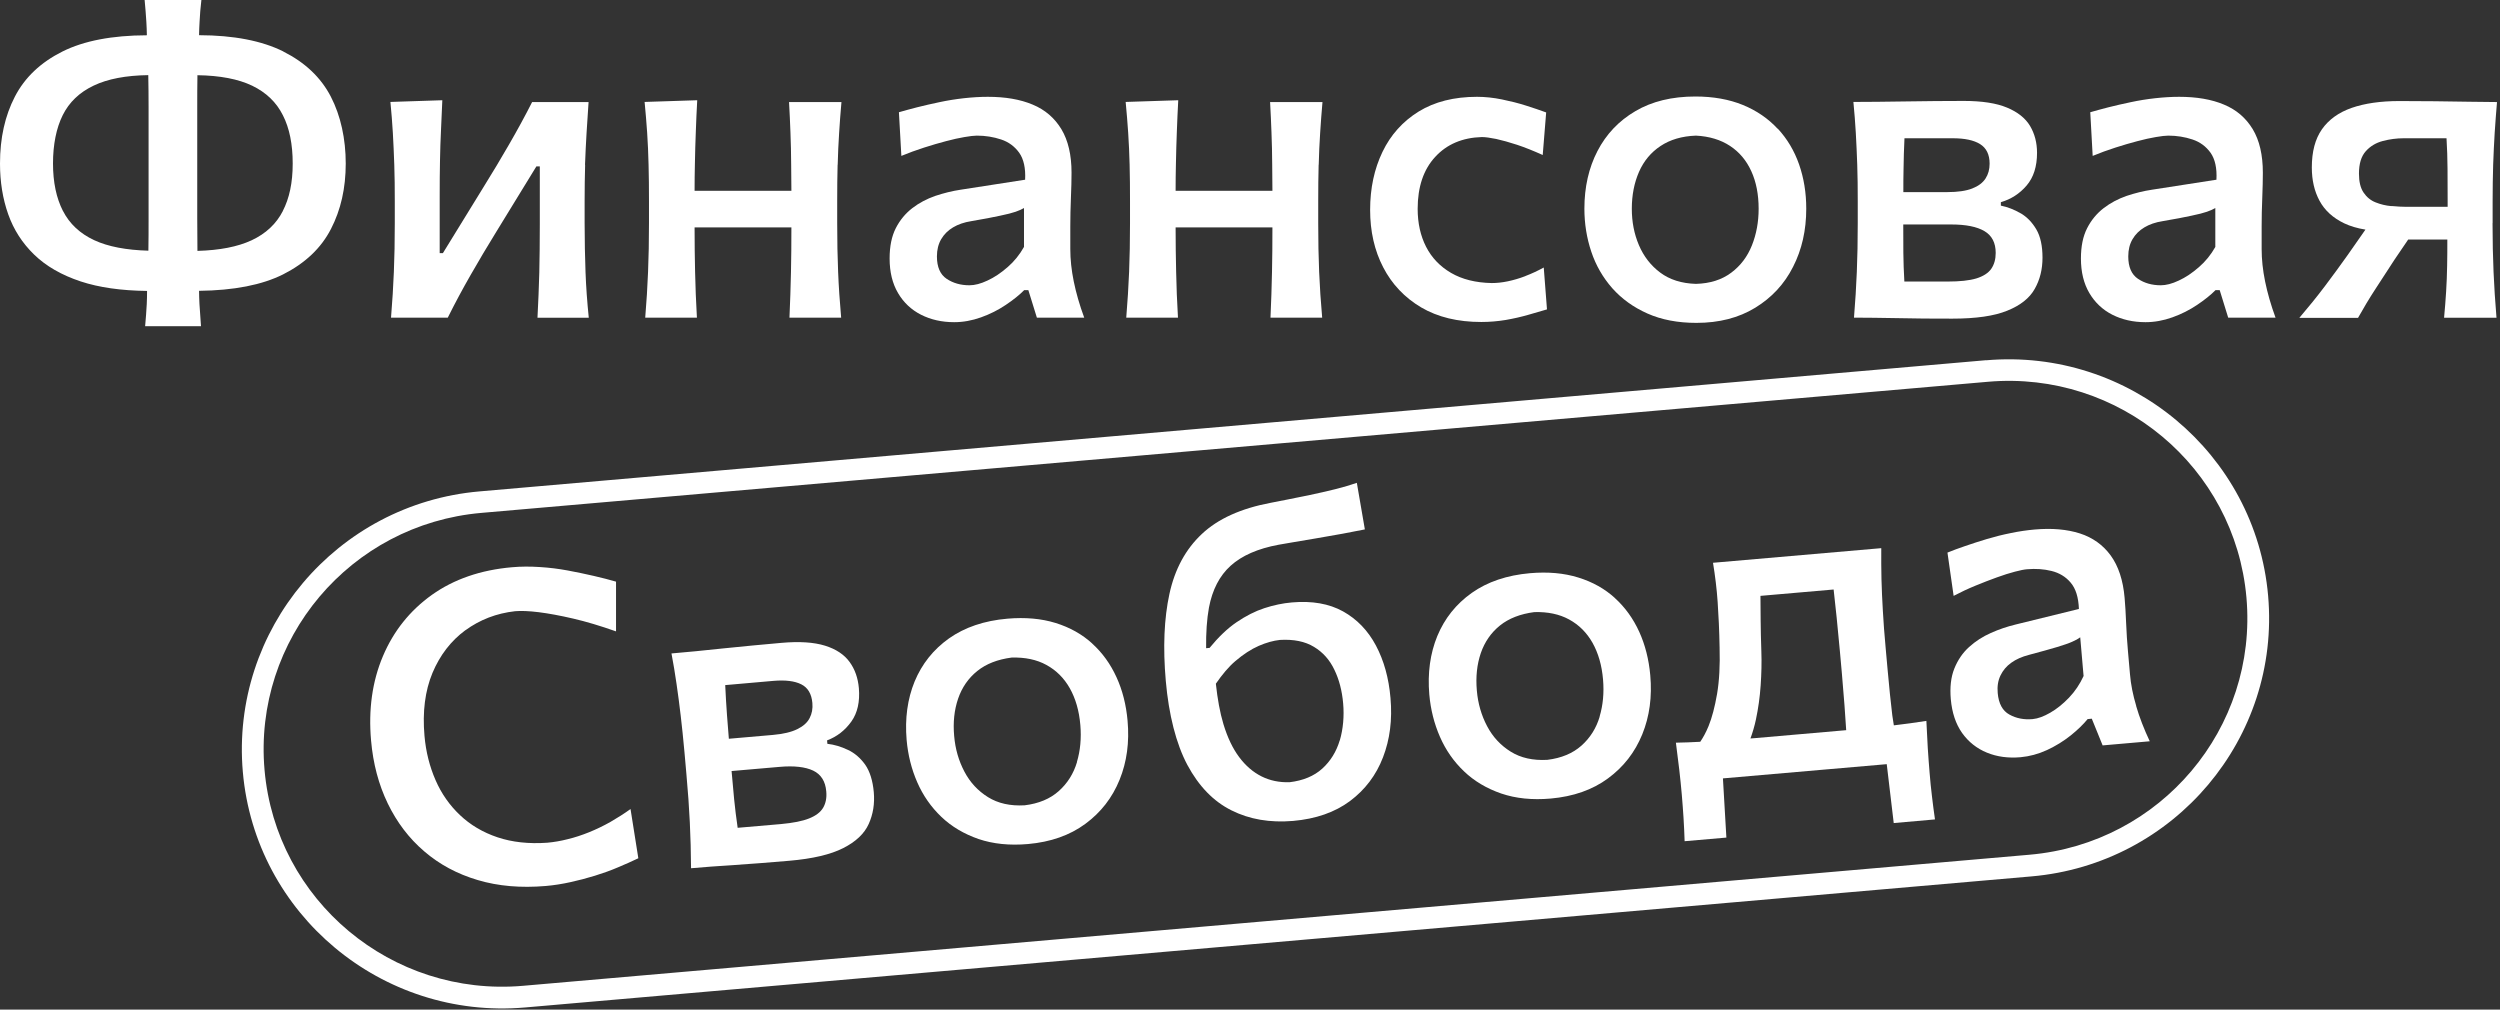 <?xml version="1.0" encoding="UTF-8"?> <svg xmlns="http://www.w3.org/2000/svg" viewBox="0 0 89.143 36" fill="none"><rect x="0" y="0" width="89.143" height="36" fill="#333333" stroke="none"/><g clip-path="url(#clip0_2014_641)"><path d="M10.101 1.834C9.335 1.453 8.334 1.258 7.098 1.255C7.102 1.097 7.105 0.938 7.116 0.784C7.127 0.536 7.149 0.273 7.181 0H5.157C5.183 0.273 5.204 0.536 5.219 0.787C5.23 0.938 5.233 1.1 5.237 1.258C3.997 1.262 2.996 1.453 2.226 1.837C1.449 2.226 0.885 2.761 0.531 3.445C0.177 4.128 0 4.922 0 5.832C0 6.487 0.098 7.091 0.293 7.641C0.488 8.191 0.795 8.669 1.218 9.079C1.641 9.489 2.194 9.809 2.88 10.036C3.531 10.251 4.322 10.363 5.244 10.374C5.244 10.532 5.24 10.69 5.233 10.841C5.219 11.089 5.201 11.352 5.175 11.632H7.167C7.145 11.355 7.127 11.089 7.112 10.837C7.102 10.683 7.102 10.528 7.098 10.37C8.338 10.356 9.342 10.161 10.094 9.784C10.878 9.388 11.449 8.849 11.8 8.166C12.154 7.483 12.328 6.706 12.328 5.832C12.328 4.958 12.15 4.128 11.796 3.445C11.442 2.761 10.875 2.226 10.101 1.837V1.834ZM2.244 7.522C2.009 7.062 1.89 6.497 1.89 5.829C1.89 5.16 2.006 4.57 2.237 4.106C2.468 3.642 2.833 3.294 3.339 3.053C3.842 2.812 4.492 2.69 5.287 2.679C5.295 3.053 5.298 3.445 5.298 3.851V7.767C5.298 8.173 5.298 8.565 5.291 8.939C4.503 8.917 3.856 8.795 3.361 8.565C2.851 8.328 2.479 7.979 2.244 7.519V7.522ZM10.087 7.522C9.852 7.982 9.48 8.331 8.97 8.569C8.475 8.799 7.832 8.924 7.04 8.946C7.04 8.946 7.04 8.946 7.04 8.942C7.037 8.572 7.033 8.18 7.033 7.774V3.855C7.033 3.448 7.033 3.056 7.04 2.682C7.846 2.693 8.497 2.819 8.992 3.056C9.491 3.297 9.856 3.646 10.087 4.11C10.322 4.57 10.437 5.145 10.437 5.832C10.437 6.519 10.318 7.069 10.083 7.526L10.087 7.522Z" fill="white"></path><path d="M20.86 5.879C20.875 5.483 20.893 5.106 20.915 4.743C20.936 4.38 20.962 4.013 20.987 3.639H18.974C18.721 4.139 18.446 4.642 18.153 5.149C17.861 5.656 17.557 6.163 17.239 6.674L15.793 9.025H15.678V6.983C15.678 6.53 15.681 6.113 15.689 5.731C15.696 5.35 15.707 4.987 15.725 4.638C15.739 4.29 15.757 3.937 15.772 3.574L13.921 3.635C13.958 4.006 13.986 4.376 14.008 4.739C14.03 5.102 14.044 5.483 14.059 5.875C14.073 6.267 14.077 6.706 14.077 7.181V7.954C14.077 8.594 14.066 9.173 14.044 9.694C14.023 10.215 13.99 10.758 13.943 11.326H15.967C16.22 10.816 16.495 10.305 16.787 9.795C17.08 9.284 17.384 8.77 17.702 8.256L19.126 5.933H19.248V8.008C19.248 8.633 19.241 9.201 19.23 9.719C19.216 10.237 19.194 10.773 19.165 11.33H20.994C20.936 10.762 20.897 10.219 20.878 9.698C20.86 9.176 20.846 8.597 20.846 7.957V7.184C20.846 6.71 20.853 6.274 20.864 5.879H20.86Z" fill="white"></path><path d="M29.87 5.875C29.881 5.48 29.896 5.099 29.921 4.739C29.943 4.38 29.971 4.013 30.004 3.639H28.135C28.157 4.009 28.172 4.376 28.186 4.739C28.201 5.099 28.208 5.48 28.211 5.875C28.215 6.163 28.219 6.476 28.219 6.803H24.767C24.767 6.465 24.771 6.145 24.778 5.85C24.785 5.447 24.796 5.063 24.811 4.692C24.825 4.322 24.839 3.952 24.861 3.574L22.985 3.635C23.022 4.006 23.05 4.372 23.076 4.735C23.101 5.099 23.116 5.476 23.126 5.872C23.137 6.271 23.141 6.706 23.141 7.181V7.954C23.141 8.586 23.13 9.169 23.108 9.694C23.087 10.219 23.054 10.765 23.007 11.326H24.85C24.818 10.765 24.796 10.219 24.785 9.694C24.774 9.212 24.767 8.68 24.767 8.108H28.219C28.219 8.68 28.215 9.212 28.204 9.694C28.193 10.219 28.175 10.765 28.15 11.326H29.993C29.943 10.765 29.906 10.219 29.885 9.694C29.863 9.169 29.852 8.586 29.852 7.954V7.181C29.852 6.706 29.856 6.271 29.867 5.872L29.87 5.875Z" fill="white"></path><path d="M38.164 8.885V8.065C38.164 7.749 38.172 7.414 38.186 7.058C38.201 6.702 38.208 6.404 38.208 6.159C38.208 5.527 38.088 5.009 37.846 4.606C37.604 4.207 37.264 3.912 36.82 3.729C36.376 3.542 35.844 3.452 35.223 3.452C34.948 3.452 34.662 3.47 34.37 3.502C34.077 3.535 33.788 3.581 33.502 3.642C33.217 3.704 32.949 3.761 32.7 3.826C32.45 3.891 32.237 3.948 32.053 4.002L32.14 5.559C32.4 5.451 32.667 5.354 32.946 5.264C33.224 5.174 33.484 5.099 33.73 5.034C33.976 4.969 34.196 4.919 34.391 4.887C34.586 4.854 34.731 4.836 34.832 4.836C35.14 4.836 35.425 4.883 35.696 4.973C35.967 5.063 36.18 5.221 36.343 5.448C36.502 5.674 36.574 5.994 36.553 6.408L34.258 6.764C33.95 6.81 33.647 6.886 33.347 6.986C33.047 7.091 32.772 7.235 32.53 7.422C32.288 7.609 32.089 7.846 31.941 8.137C31.793 8.428 31.721 8.788 31.721 9.216C31.721 9.701 31.822 10.111 32.021 10.449C32.219 10.787 32.494 11.046 32.841 11.222C33.188 11.398 33.582 11.488 34.023 11.488C34.341 11.488 34.659 11.431 34.98 11.316C35.302 11.201 35.595 11.053 35.862 10.873C36.13 10.694 36.35 10.517 36.52 10.345H36.668L36.972 11.326H38.66C38.493 10.873 38.37 10.442 38.287 10.036C38.204 9.629 38.164 9.245 38.164 8.881V8.885ZM36.516 8.799C36.357 9.083 36.159 9.327 35.924 9.529C35.689 9.734 35.454 9.892 35.212 10.003C34.969 10.118 34.756 10.172 34.568 10.172C34.258 10.172 33.987 10.097 33.755 9.942C33.524 9.787 33.408 9.521 33.408 9.144C33.408 8.907 33.459 8.702 33.56 8.529C33.661 8.356 33.802 8.216 33.983 8.108C34.164 8 34.38 7.925 34.637 7.885C35.078 7.81 35.421 7.745 35.663 7.691C35.906 7.641 36.09 7.594 36.213 7.551C36.336 7.508 36.433 7.465 36.513 7.418V8.795L36.516 8.799Z" fill="white"></path><path d="M47.022 5.875C47.033 5.48 47.048 5.099 47.073 4.739C47.095 4.38 47.124 4.013 47.156 3.639H45.288C45.309 4.009 45.324 4.376 45.338 4.739C45.353 5.099 45.36 5.48 45.363 5.875C45.367 6.163 45.371 6.476 45.371 6.803H41.919C41.919 6.465 41.923 6.145 41.93 5.85C41.938 5.447 41.948 5.063 41.963 4.692C41.977 4.322 41.992 3.952 42.013 3.574L40.138 3.635C40.174 4.006 40.203 4.372 40.228 4.735C40.253 5.099 40.268 5.476 40.279 5.872C40.29 6.271 40.293 6.706 40.293 7.181V7.954C40.293 8.586 40.282 9.169 40.261 9.694C40.239 10.219 40.206 10.765 40.159 11.326H42.003C41.97 10.765 41.948 10.219 41.938 9.694C41.927 9.212 41.919 8.68 41.919 8.108H45.371C45.371 8.68 45.367 9.212 45.356 9.694C45.345 10.219 45.328 10.765 45.302 11.326H47.145C47.095 10.765 47.059 10.219 47.037 9.694C47.015 9.169 47.004 8.586 47.004 7.954V7.181C47.004 6.706 47.008 6.271 47.019 5.872L47.022 5.875Z" fill="white"></path><path d="M54.391 9.845C54.175 9.928 53.965 9.989 53.759 10.032C53.553 10.075 53.361 10.093 53.192 10.093C52.617 10.082 52.133 9.96 51.739 9.73C51.345 9.5 51.048 9.187 50.85 8.799C50.651 8.41 50.55 7.957 50.55 7.447C50.55 6.663 50.759 6.044 51.175 5.595C51.59 5.142 52.147 4.908 52.837 4.887C52.968 4.887 53.137 4.912 53.351 4.955C53.564 5.002 53.81 5.07 54.095 5.163C54.377 5.257 54.681 5.379 55.009 5.527L55.132 4.009C54.926 3.934 54.684 3.851 54.413 3.765C54.142 3.678 53.853 3.607 53.553 3.545C53.253 3.484 52.957 3.452 52.667 3.452C51.847 3.452 51.153 3.628 50.586 3.977C50.018 4.329 49.588 4.807 49.296 5.415C49.003 6.023 48.855 6.713 48.855 7.483C48.855 8.252 49.01 8.932 49.321 9.532C49.632 10.133 50.084 10.611 50.673 10.96C51.265 11.308 51.981 11.481 52.819 11.481C53.116 11.481 53.405 11.456 53.69 11.409C53.976 11.359 54.243 11.298 54.493 11.226C54.742 11.154 54.966 11.089 55.161 11.032L55.046 9.539C54.829 9.658 54.612 9.759 54.395 9.841L54.391 9.845Z" fill="white"></path><path d="M63.387 4.592C63.051 4.229 62.639 3.945 62.147 3.743C61.656 3.542 61.088 3.441 60.452 3.441C59.618 3.441 58.905 3.614 58.313 3.963C57.72 4.311 57.272 4.786 56.961 5.386C56.65 5.987 56.495 6.674 56.495 7.44C56.495 7.975 56.578 8.489 56.741 8.975C56.903 9.46 57.153 9.895 57.489 10.277C57.825 10.654 58.24 10.956 58.743 11.179C59.242 11.402 59.827 11.513 60.489 11.513C61.298 11.513 61.995 11.334 62.585 10.974C63.174 10.615 63.626 10.129 63.936 9.514C64.251 8.899 64.406 8.209 64.406 7.44C64.406 6.871 64.319 6.346 64.15 5.861C63.98 5.376 63.727 4.951 63.391 4.588L63.387 4.592ZM62.469 8.748C62.31 9.148 62.064 9.475 61.732 9.723C61.396 9.975 60.98 10.108 60.474 10.122C59.961 10.108 59.534 9.971 59.198 9.719C58.862 9.468 58.609 9.14 58.439 8.741C58.269 8.342 58.186 7.911 58.186 7.443C58.186 6.954 58.273 6.515 58.443 6.127C58.613 5.739 58.869 5.433 59.209 5.207C59.549 4.98 59.972 4.854 60.474 4.836C60.951 4.861 61.356 4.984 61.688 5.203C62.021 5.422 62.274 5.724 62.447 6.106C62.621 6.487 62.708 6.933 62.708 7.443C62.708 7.914 62.628 8.349 62.469 8.748Z" fill="white"></path><path d="M72.053 7.608C71.826 7.475 71.591 7.382 71.345 7.332V7.209C71.706 7.105 72.014 6.907 72.263 6.616C72.512 6.325 72.635 5.936 72.635 5.451C72.635 5.091 72.552 4.771 72.386 4.491C72.22 4.214 71.945 3.995 71.565 3.837C71.186 3.678 70.669 3.599 70.022 3.599C69.375 3.599 68.66 3.606 67.944 3.617C67.229 3.628 66.607 3.635 66.087 3.635C66.123 4.006 66.152 4.376 66.173 4.739C66.195 5.102 66.209 5.483 66.224 5.875C66.238 6.267 66.242 6.706 66.242 7.18V7.954C66.242 8.594 66.231 9.172 66.209 9.694C66.188 10.215 66.155 10.758 66.108 11.326C66.546 11.326 67.059 11.334 67.655 11.344C68.251 11.359 68.905 11.362 69.614 11.362C70.452 11.362 71.107 11.269 71.573 11.078C72.039 10.891 72.368 10.632 72.552 10.302C72.74 9.971 72.83 9.6 72.83 9.187C72.83 8.773 72.758 8.432 72.61 8.18C72.462 7.928 72.274 7.734 72.046 7.601L72.053 7.608ZM67.901 4.93H69.628C70.055 4.93 70.38 4.998 70.604 5.138C70.828 5.278 70.944 5.509 70.944 5.836C70.944 6.037 70.897 6.213 70.799 6.364C70.702 6.515 70.546 6.634 70.326 6.72C70.105 6.807 69.809 6.85 69.437 6.85H67.868C67.868 6.558 67.868 6.282 67.875 6.026C67.879 5.678 67.89 5.314 67.908 4.93H67.901ZM71.002 9.586C70.897 9.737 70.716 9.852 70.471 9.928C70.221 10.003 69.881 10.039 69.451 10.039H67.904C67.883 9.683 67.872 9.341 67.868 9.011C67.868 8.698 67.868 8.36 67.865 8.004H69.574C70.098 8.004 70.492 8.083 70.759 8.241C71.027 8.399 71.161 8.658 71.161 9.018C71.161 9.244 71.107 9.435 71.002 9.586Z" fill="white"></path><path d="M80.644 8.885V8.065C80.644 7.749 80.651 7.414 80.666 7.058C80.68 6.702 80.687 6.404 80.687 6.159C80.687 5.527 80.568 5.009 80.326 4.606C80.084 4.207 79.744 3.912 79.299 3.729C78.855 3.542 78.324 3.452 77.702 3.452C77.427 3.452 77.142 3.47 76.849 3.502C76.556 3.535 76.267 3.581 75.982 3.642C75.696 3.704 75.429 3.761 75.18 3.826C74.93 3.891 74.717 3.948 74.533 4.002L74.619 5.559C74.879 5.451 75.147 5.354 75.425 5.264C75.704 5.174 75.964 5.099 76.21 5.034C76.455 4.969 76.676 4.919 76.871 4.887C77.066 4.854 77.211 4.836 77.312 4.836C77.619 4.836 77.905 4.883 78.176 4.973C78.447 5.063 78.66 5.221 78.823 5.448C78.982 5.674 79.054 5.994 79.032 6.408L76.737 6.764C76.43 6.81 76.126 6.886 75.826 6.986C75.526 7.091 75.252 7.235 75.01 7.422C74.768 7.609 74.569 7.846 74.421 8.137C74.272 8.428 74.2 8.788 74.2 9.216C74.2 9.701 74.301 10.111 74.5 10.449C74.699 10.787 74.974 11.046 75.32 11.222C75.668 11.398 76.061 11.488 76.502 11.488C76.82 11.488 77.138 11.431 77.46 11.316C77.782 11.201 78.074 11.053 78.342 10.873C78.609 10.694 78.83 10.517 79 10.345H79.148L79.451 11.326H81.139C80.973 10.873 80.85 10.442 80.767 10.036C80.684 9.629 80.644 9.245 80.644 8.881V8.885ZM78.996 8.799C78.837 9.083 78.638 9.327 78.403 9.529C78.168 9.734 77.933 9.892 77.691 10.003C77.449 10.118 77.236 10.172 77.048 10.172C76.737 10.172 76.466 10.097 76.235 9.942C76.004 9.787 75.888 9.521 75.888 9.144C75.888 8.907 75.938 8.702 76.04 8.529C76.141 8.356 76.282 8.216 76.463 8.108C76.643 8 76.86 7.925 77.117 7.885C77.558 7.81 77.901 7.745 78.143 7.691C78.385 7.641 78.57 7.594 78.692 7.551C78.815 7.508 78.913 7.465 78.992 7.418V8.795L78.996 8.799Z" fill="white"></path><path d="M88.88 7.957V7.184C88.88 6.71 88.888 6.274 88.899 5.879C88.913 5.483 88.931 5.106 88.953 4.743C88.978 4.38 89.003 4.013 89.036 3.639C88.776 3.639 88.45 3.635 88.06 3.628C87.67 3.621 87.254 3.614 86.817 3.61C86.38 3.606 85.96 3.603 85.559 3.603C84.883 3.603 84.316 3.686 83.853 3.847C83.391 4.009 83.036 4.264 82.794 4.61C82.552 4.955 82.433 5.408 82.433 5.972C82.433 6.422 82.523 6.817 82.708 7.159C82.892 7.501 83.185 7.77 83.59 7.964C83.803 8.065 84.056 8.141 84.345 8.187L83.709 9.097C83.448 9.464 83.178 9.834 82.896 10.208C82.614 10.582 82.31 10.956 81.988 11.334H84.081C84.272 10.992 84.478 10.647 84.703 10.302C84.927 9.953 85.154 9.604 85.386 9.252L85.87 8.54H87.265C87.265 8.867 87.265 9.18 87.258 9.471C87.254 9.787 87.24 10.097 87.222 10.399C87.204 10.701 87.178 11.01 87.149 11.33H89.018C88.971 10.762 88.935 10.219 88.913 9.698C88.891 9.176 88.877 8.597 88.877 7.957H88.88ZM85.27 7.35C85.071 7.332 84.887 7.288 84.71 7.217C84.533 7.148 84.388 7.03 84.28 6.868C84.168 6.706 84.114 6.479 84.114 6.192C84.114 5.839 84.193 5.577 84.356 5.393C84.515 5.214 84.721 5.091 84.966 5.027C85.212 4.962 85.462 4.93 85.711 4.93H87.236C87.258 5.289 87.269 5.652 87.272 6.012C87.272 6.372 87.276 6.76 87.276 7.173V7.375H85.812C85.65 7.375 85.473 7.364 85.274 7.346L85.27 7.35Z" fill="white"></path><path d="M16.596 22.473C17.113 22.096 17.702 21.869 18.367 21.794C18.58 21.776 18.858 21.786 19.209 21.829C19.559 21.873 19.968 21.948 20.434 22.056C20.9 22.164 21.413 22.318 21.966 22.513V20.74C21.731 20.672 21.468 20.603 21.171 20.535C20.875 20.467 20.568 20.402 20.239 20.341C19.913 20.28 19.581 20.24 19.245 20.219C18.909 20.197 18.576 20.197 18.258 20.226C17.138 20.323 16.184 20.654 15.4 21.211C14.615 21.772 14.033 22.502 13.654 23.397C13.274 24.296 13.134 25.296 13.231 26.403C13.303 27.23 13.502 27.978 13.827 28.651C14.153 29.323 14.583 29.891 15.125 30.355C15.667 30.822 16.303 31.164 17.033 31.38C17.767 31.599 18.573 31.667 19.458 31.592C19.751 31.567 20.047 31.52 20.34 31.455C20.633 31.391 20.925 31.315 21.215 31.225C21.504 31.135 21.778 31.038 22.035 30.927C22.295 30.819 22.534 30.711 22.761 30.603L22.483 28.848C22.252 29.014 22.013 29.165 21.764 29.309C21.515 29.449 21.262 29.571 21.005 29.675C20.748 29.779 20.495 29.862 20.242 29.923C19.989 29.988 19.747 30.028 19.516 30.049C18.855 30.096 18.262 30.031 17.738 29.855C17.214 29.679 16.769 29.413 16.401 29.064C16.032 28.715 15.739 28.298 15.53 27.816C15.32 27.334 15.186 26.81 15.136 26.238C15.06 25.378 15.157 24.631 15.421 23.994C15.689 23.358 16.079 22.851 16.596 22.47V22.473Z" fill="white"></path><path d="M30.232 26.738C29.993 26.623 29.751 26.551 29.502 26.522L29.491 26.4C29.845 26.267 30.13 26.044 30.355 25.731C30.578 25.418 30.665 25.022 30.625 24.537C30.593 24.177 30.485 23.865 30.293 23.602C30.102 23.34 29.812 23.146 29.418 23.023C29.025 22.901 28.504 22.865 27.861 22.923C27.196 22.98 26.505 23.048 25.793 23.12C25.082 23.196 24.464 23.257 23.943 23.3C24.012 23.667 24.073 24.03 24.124 24.39C24.178 24.749 24.225 25.127 24.272 25.519C24.319 25.911 24.362 26.342 24.406 26.817L24.474 27.586C24.532 28.223 24.572 28.802 24.597 29.323C24.623 29.844 24.637 30.391 24.641 30.959C25.074 30.919 25.587 30.883 26.184 30.844C26.78 30.804 27.431 30.754 28.139 30.693C28.977 30.621 29.617 30.47 30.069 30.24C30.517 30.013 30.821 29.726 30.976 29.38C31.132 29.035 31.193 28.658 31.157 28.248C31.121 27.838 31.016 27.503 30.85 27.266C30.68 27.029 30.477 26.853 30.235 26.738H30.232ZM25.859 24.429L27.579 24.278C28.002 24.242 28.334 24.282 28.569 24.4C28.808 24.519 28.938 24.742 28.967 25.066C28.985 25.267 28.952 25.447 28.869 25.605C28.786 25.767 28.641 25.896 28.428 26C28.215 26.105 27.926 26.173 27.554 26.206L25.989 26.342C25.963 26.054 25.942 25.774 25.924 25.519C25.898 25.17 25.877 24.807 25.859 24.426V24.429ZM29.353 28.798C29.259 28.96 29.093 29.086 28.851 29.183C28.609 29.28 28.277 29.344 27.846 29.384L26.303 29.517C26.252 29.165 26.209 28.823 26.177 28.496C26.148 28.187 26.115 27.849 26.086 27.493L27.792 27.345C28.312 27.298 28.714 27.345 28.996 27.478C29.274 27.611 29.433 27.86 29.462 28.219C29.484 28.446 29.444 28.64 29.353 28.798Z" fill="white"></path><path d="M38.952 22.951C38.587 22.617 38.15 22.372 37.641 22.214C37.131 22.056 36.56 22.006 35.924 22.06C35.093 22.131 34.399 22.369 33.838 22.764C33.278 23.163 32.873 23.674 32.613 24.3C32.357 24.925 32.263 25.623 32.328 26.385C32.375 26.921 32.501 27.424 32.707 27.895C32.913 28.366 33.199 28.776 33.564 29.125C33.929 29.474 34.373 29.736 34.89 29.916C35.407 30.092 35.996 30.154 36.657 30.096C37.463 30.024 38.143 29.787 38.699 29.377C39.256 28.967 39.661 28.446 39.921 27.805C40.181 27.165 40.275 26.464 40.206 25.698C40.156 25.134 40.026 24.616 39.812 24.149C39.599 23.681 39.31 23.278 38.945 22.948L38.952 22.951ZM38.403 27.173C38.28 27.586 38.063 27.931 37.752 28.208C37.442 28.485 37.037 28.654 36.535 28.715C36.021 28.744 35.588 28.647 35.23 28.424C34.872 28.201 34.59 27.899 34.388 27.514C34.185 27.129 34.063 26.709 34.023 26.245C33.979 25.756 34.026 25.314 34.164 24.911C34.301 24.512 34.529 24.181 34.847 23.926C35.165 23.67 35.573 23.512 36.072 23.447C36.549 23.433 36.965 23.519 37.312 23.71C37.662 23.901 37.94 24.177 38.146 24.541C38.352 24.907 38.479 25.342 38.522 25.853C38.562 26.32 38.522 26.763 38.399 27.173H38.403Z" fill="white"></path><path d="M47.89 21.801C47.391 21.524 46.784 21.419 46.065 21.481C45.74 21.509 45.411 21.578 45.082 21.686C44.753 21.793 44.424 21.962 44.095 22.185C43.766 22.408 43.445 22.718 43.13 23.102L43.007 23.113C43 22.567 43.033 22.077 43.108 21.664C43.228 21.031 43.484 20.531 43.882 20.172C44.28 19.812 44.851 19.561 45.591 19.424C45.685 19.406 45.852 19.377 46.09 19.338C46.332 19.298 46.61 19.251 46.925 19.197C47.239 19.143 47.554 19.089 47.865 19.032C48.175 18.974 48.443 18.924 48.667 18.877L48.381 17.216C48.168 17.292 47.912 17.367 47.612 17.443C47.312 17.518 47.008 17.586 46.701 17.651C46.394 17.716 46.115 17.77 45.866 17.82C45.617 17.871 45.432 17.907 45.313 17.928C44.247 18.129 43.427 18.5 42.852 19.043C42.274 19.586 41.891 20.294 41.699 21.175C41.508 22.052 41.464 23.088 41.569 24.282C41.674 25.475 41.934 26.518 42.339 27.277C42.744 28.032 43.267 28.575 43.911 28.895C44.554 29.218 45.284 29.341 46.108 29.272C46.918 29.2 47.594 28.967 48.136 28.564C48.674 28.161 49.068 27.644 49.314 27.004C49.56 26.367 49.65 25.662 49.581 24.889C49.52 24.174 49.346 23.552 49.061 23.016C48.775 22.48 48.385 22.077 47.89 21.801ZM47.771 26.4C47.651 26.802 47.442 27.14 47.149 27.406C46.856 27.672 46.466 27.834 45.982 27.892C45.613 27.902 45.281 27.834 44.981 27.683C44.681 27.532 44.417 27.306 44.185 26.996C43.954 26.687 43.77 26.299 43.625 25.824C43.499 25.407 43.412 24.918 43.354 24.379C43.578 24.055 43.81 23.775 44.052 23.57C44.334 23.329 44.612 23.149 44.883 23.03C45.154 22.912 45.407 22.843 45.638 22.818C46.13 22.789 46.535 22.872 46.853 23.066C47.171 23.257 47.413 23.53 47.579 23.879C47.749 24.228 47.854 24.63 47.893 25.083C47.933 25.537 47.893 25.993 47.774 26.4H47.771Z" fill="white"></path><path d="M57.59 21.33C57.225 20.995 56.788 20.751 56.278 20.593C55.768 20.434 55.197 20.384 54.561 20.438C53.73 20.51 53.036 20.747 52.476 21.143C51.916 21.542 51.511 22.052 51.251 22.678C50.994 23.304 50.9 24.001 50.965 24.764C51.012 25.299 51.139 25.803 51.345 26.274C51.551 26.745 51.836 27.155 52.202 27.503C52.566 27.852 53.011 28.115 53.528 28.294C54.045 28.471 54.634 28.532 55.295 28.474C56.101 28.402 56.781 28.165 57.337 27.755C57.894 27.345 58.298 26.824 58.559 26.184C58.819 25.544 58.913 24.843 58.844 24.077C58.793 23.512 58.663 22.995 58.45 22.527C58.237 22.06 57.948 21.657 57.583 21.326L57.59 21.33ZM57.041 25.551C56.918 25.965 56.701 26.31 56.39 26.587C56.079 26.863 55.675 27.033 55.172 27.094C54.659 27.122 54.225 27.025 53.868 26.802C53.51 26.579 53.228 26.277 53.026 25.893C52.823 25.508 52.7 25.087 52.66 24.623C52.617 24.134 52.664 23.692 52.801 23.289C52.939 22.89 53.166 22.559 53.484 22.304C53.802 22.049 54.211 21.891 54.709 21.826C55.187 21.812 55.602 21.898 55.949 22.088C56.3 22.279 56.578 22.556 56.784 22.919C56.99 23.286 57.117 23.721 57.16 24.231C57.2 24.699 57.16 25.141 57.037 25.551H57.041Z" fill="white"></path><path d="M68.685 25.706C68.306 25.767 67.915 25.817 67.529 25.864C67.514 25.749 67.489 25.623 67.474 25.508C67.417 25.047 67.363 24.497 67.305 23.861L67.236 23.091C67.192 22.617 67.16 22.185 67.138 21.79C67.113 21.394 67.099 21.017 67.088 20.654C67.081 20.29 67.077 19.92 67.081 19.546L61.081 20.067C61.157 20.531 61.215 20.999 61.247 21.47C61.28 21.941 61.305 22.48 61.316 23.091C61.334 23.728 61.305 24.278 61.226 24.742C61.146 25.206 61.045 25.59 60.922 25.892C60.825 26.126 60.727 26.302 60.626 26.45C60.337 26.464 60.048 26.479 59.758 26.482C59.802 26.813 59.842 27.137 59.878 27.446C59.914 27.755 59.943 28.054 59.968 28.334C59.993 28.614 60.011 28.888 60.03 29.164C60.048 29.441 60.059 29.718 60.069 29.995L61.558 29.866L61.435 27.755L67.276 27.248L67.525 29.348L68.996 29.218C68.956 28.942 68.92 28.668 68.888 28.391C68.855 28.115 68.826 27.841 68.805 27.564C68.783 27.288 68.758 26.986 68.739 26.673C68.721 26.36 68.703 26.036 68.689 25.702L68.685 25.706ZM62.415 26.335C62.491 26.126 62.559 25.903 62.613 25.648C62.693 25.267 62.751 24.864 62.78 24.443C62.809 24.023 62.819 23.62 62.805 23.232C62.791 22.836 62.784 22.466 62.78 22.128C62.78 21.822 62.773 21.531 62.773 21.247L65.382 21.02C65.418 21.34 65.454 21.675 65.49 22.02C65.526 22.379 65.566 22.782 65.606 23.228L65.675 23.998C65.711 24.418 65.743 24.799 65.769 25.145C65.79 25.457 65.812 25.752 65.83 26.036L62.57 26.32C62.523 26.324 62.469 26.328 62.422 26.331L62.415 26.335Z" fill="white"></path><path d="M76.173 25.177C76.054 24.778 75.978 24.4 75.949 24.037L75.877 23.221C75.848 22.908 75.827 22.574 75.812 22.218C75.798 21.862 75.779 21.563 75.758 21.322C75.704 20.689 75.537 20.186 75.263 19.809C74.988 19.431 74.619 19.168 74.164 19.021C73.705 18.874 73.167 18.827 72.549 18.881C72.274 18.906 71.992 18.946 71.703 19.007C71.414 19.064 71.128 19.136 70.85 19.219C70.572 19.302 70.311 19.388 70.069 19.471C69.827 19.553 69.618 19.632 69.441 19.704L69.661 21.247C69.91 21.117 70.167 20.995 70.438 20.884C70.709 20.772 70.962 20.675 71.2 20.589C71.439 20.502 71.656 20.434 71.847 20.384C72.039 20.333 72.183 20.305 72.281 20.298C72.585 20.272 72.877 20.29 73.152 20.359C73.427 20.427 73.658 20.564 73.835 20.776C74.016 20.988 74.113 21.301 74.128 21.714L71.873 22.268C71.573 22.34 71.276 22.441 70.987 22.57C70.698 22.699 70.438 22.865 70.21 23.073C69.983 23.278 69.809 23.534 69.686 23.839C69.563 24.145 69.524 24.508 69.56 24.932C69.603 25.414 69.737 25.817 69.964 26.137C70.192 26.457 70.489 26.691 70.85 26.838C71.211 26.986 71.612 27.039 72.05 27C72.364 26.971 72.679 26.888 72.99 26.745C73.3 26.601 73.579 26.428 73.832 26.227C74.084 26.025 74.283 25.831 74.439 25.641L74.587 25.626L74.974 26.579L76.654 26.432C76.448 25.993 76.286 25.576 76.17 25.177H76.173ZM74.298 24.098C74.164 24.393 73.987 24.655 73.774 24.878C73.561 25.101 73.336 25.281 73.105 25.414C72.874 25.547 72.668 25.623 72.48 25.641C72.169 25.669 71.894 25.615 71.649 25.479C71.406 25.346 71.266 25.091 71.233 24.713C71.211 24.476 71.244 24.267 71.331 24.087C71.417 23.908 71.544 23.753 71.717 23.631C71.887 23.508 72.1 23.415 72.35 23.35C72.784 23.235 73.116 23.142 73.355 23.07C73.593 22.998 73.77 22.937 73.889 22.883C74.009 22.832 74.103 22.779 74.175 22.725L74.294 24.098H74.298Z" fill="white"></path><path d="M70.886 13.613C75.566 13.207 79.693 16.652 80.102 21.308C80.51 25.964 77.048 30.071 72.368 30.477L18.649 35.151C13.968 35.558 9.841 32.113 9.433 27.456C9.024 22.8 12.487 18.694 17.167 18.288L70.886 13.613ZM70.817 12.844L17.098 17.522C11.999 17.964 8.215 22.455 8.659 27.528C9.104 32.602 13.618 36.367 18.717 35.924L72.436 31.25C77.536 30.808 81.32 26.317 80.875 21.243C80.431 16.17 75.917 12.405 70.817 12.847V12.844Z" fill="white"></path></g><defs><clipPath id="clip0_2014_641"><rect width="22.259" height="8.989" fill="white" transform="scale(4)"></rect></clipPath></defs></svg> 